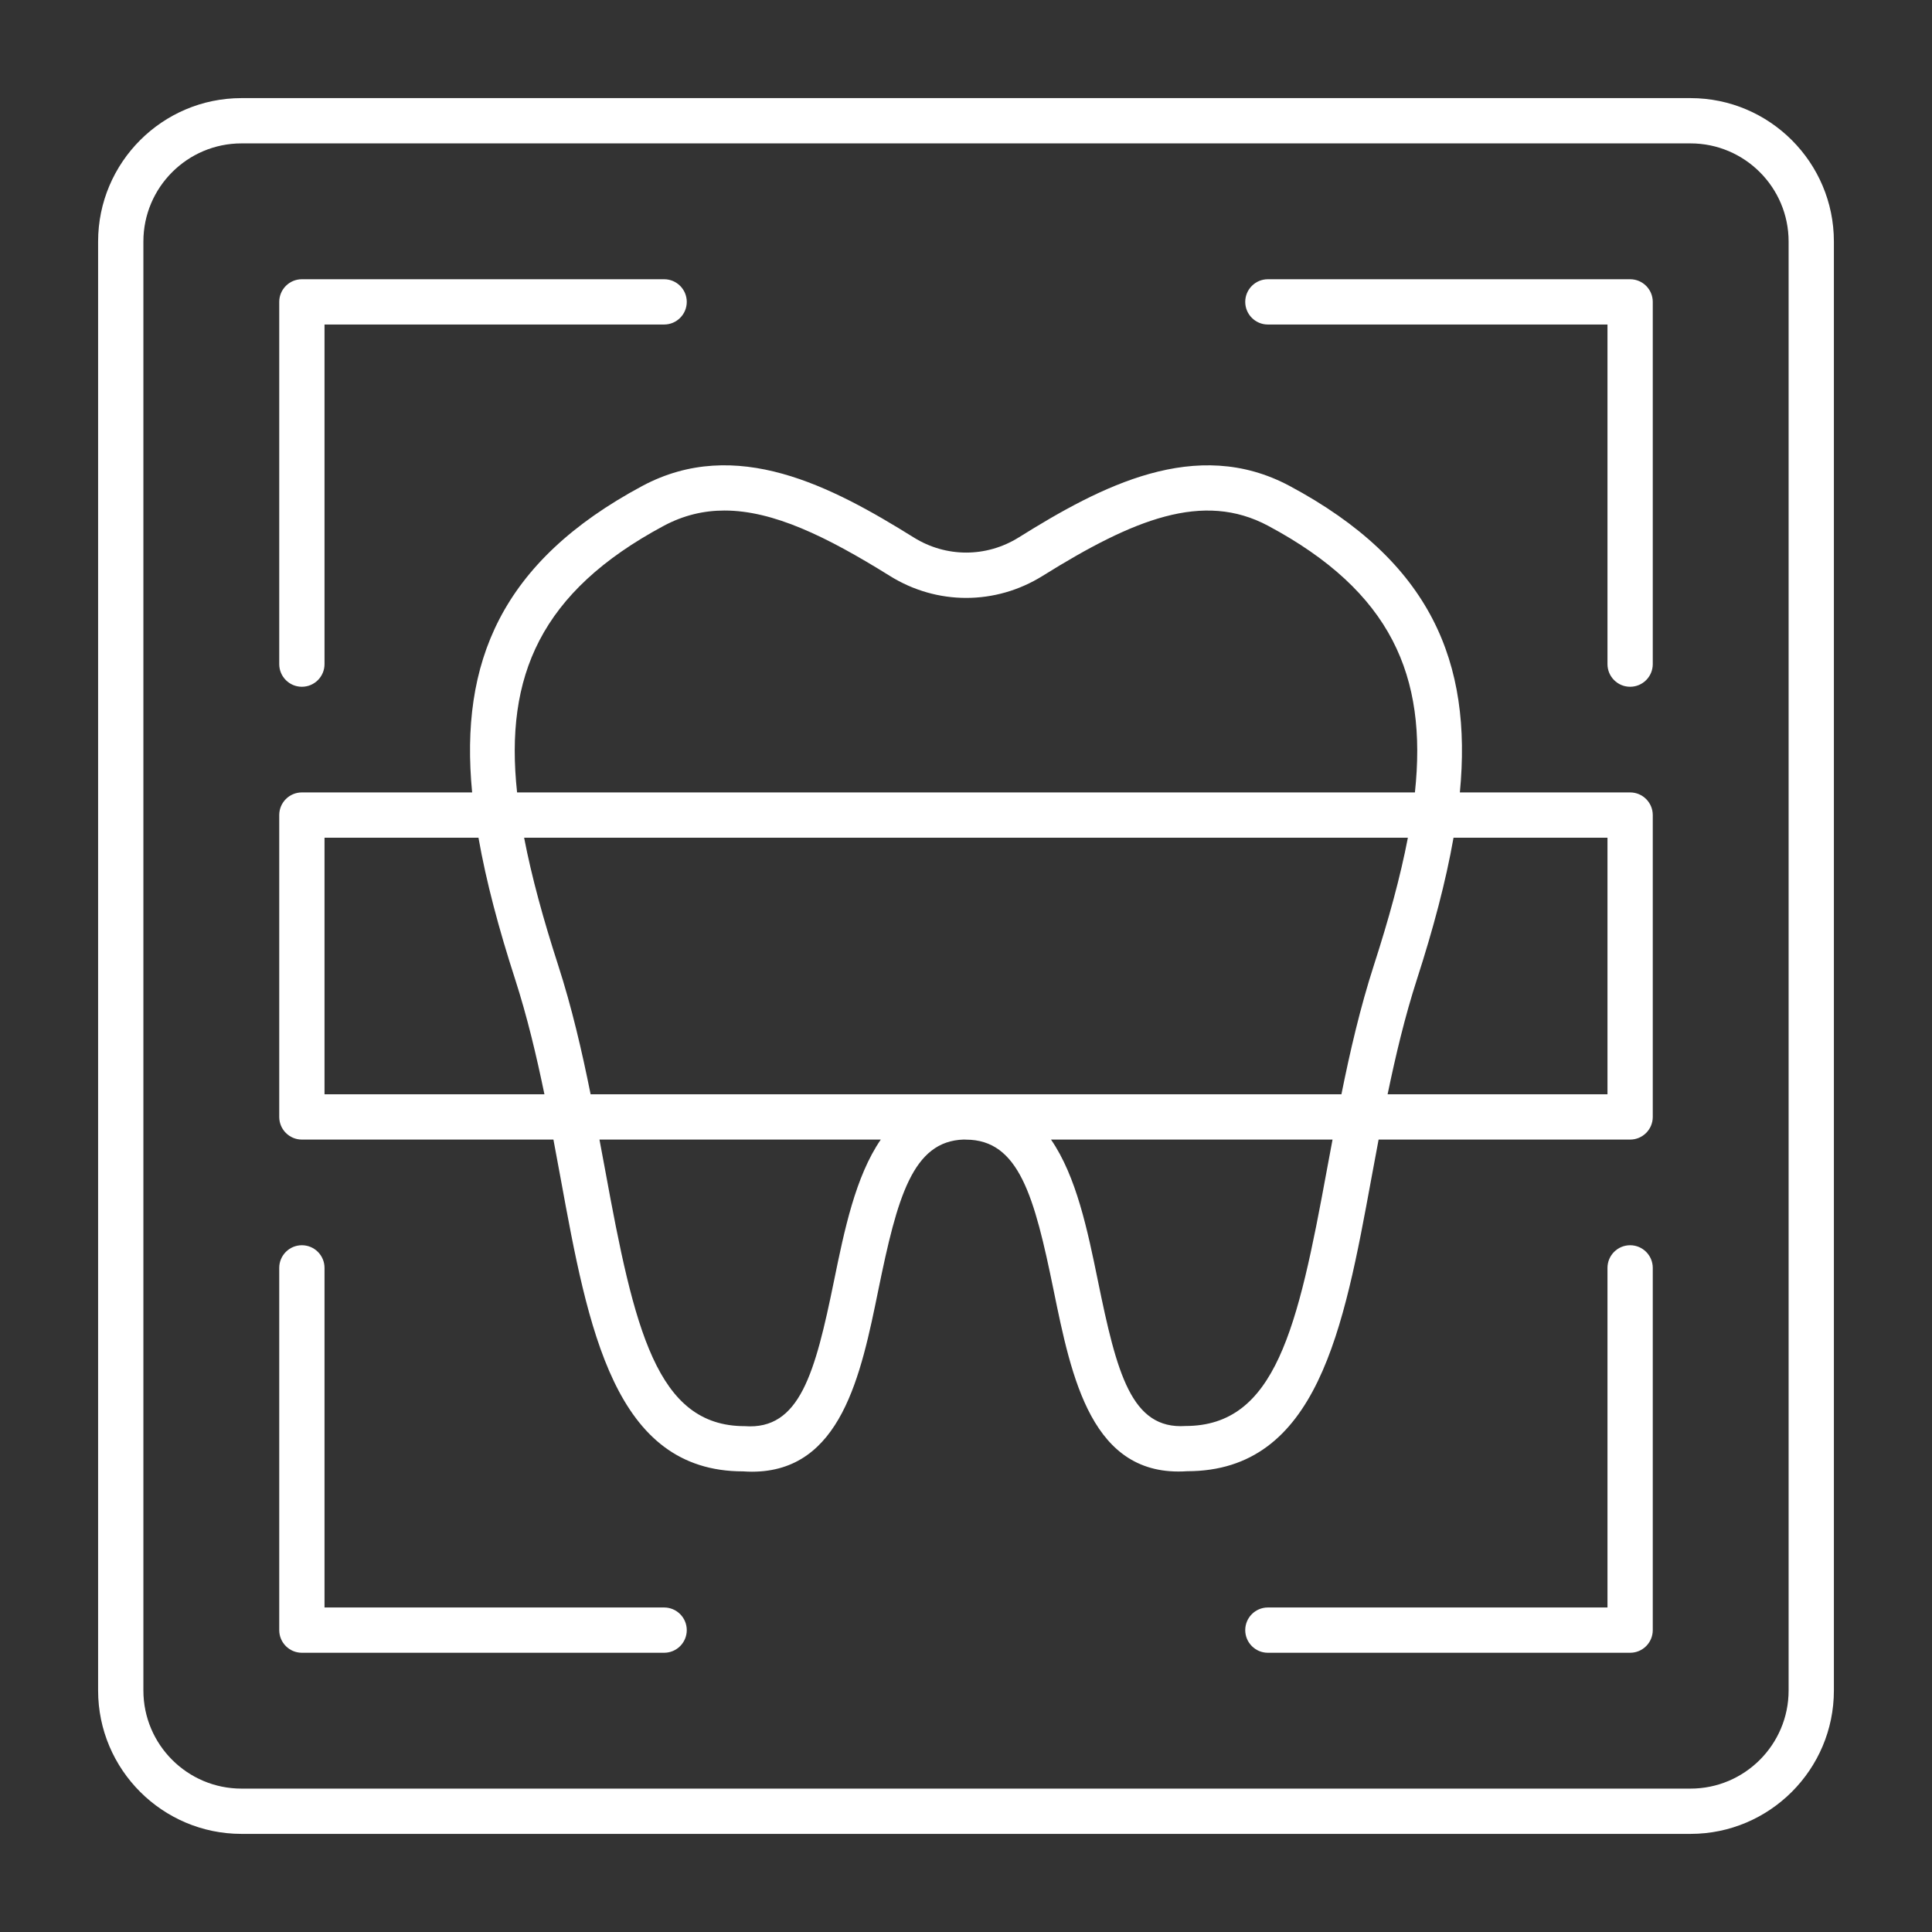 <?xml version="1.0" encoding="UTF-8"?> <svg xmlns="http://www.w3.org/2000/svg" width="64" height="64" viewBox="0 0 64 64" fill="none"><rect x="0" y="0" width="64" height="64" fill="#333333" stroke="none"/><path d="M56 3.25H8C5.381 3.25 3.25 5.381 3.25 8V56C3.25 58.619 5.381 60.75 8 60.75H56C58.619 60.75 60.75 58.619 60.75 56V8C60.75 5.381 58.619 3.25 56 3.25ZM59.25 56C59.25 57.792 57.792 59.25 56 59.25H8C6.208 59.25 4.75 57.792 4.75 56V8C4.75 6.208 6.208 4.75 8 4.75H56C57.792 4.75 59.25 6.208 59.25 8V56ZM54.75 10V22C54.75 22.414 54.414 22.75 54 22.75C53.586 22.75 53.25 22.414 53.25 22V10.75H42C41.586 10.75 41.25 10.414 41.25 10C41.25 9.586 41.586 9.25 42 9.25H54C54.414 9.25 54.75 9.586 54.75 10ZM54.75 42V54C54.75 54.414 54.414 54.75 54 54.75H42C41.586 54.75 41.25 54.414 41.25 54C41.25 53.586 41.586 53.25 42 53.25H53.25V42C53.25 41.586 53.586 41.25 54 41.25C54.414 41.25 54.75 41.586 54.75 42ZM22.75 54C22.75 54.414 22.414 54.75 22 54.75H10C9.586 54.75 9.25 54.414 9.25 54V42C9.25 41.586 9.586 41.25 10 41.25C10.414 41.25 10.75 41.586 10.75 42V53.25H22C22.414 53.25 22.75 53.586 22.75 54ZM9.25 22V10C9.25 9.586 9.586 9.25 10 9.25H22C22.414 9.25 22.75 9.586 22.75 10C22.75 10.414 22.414 10.75 22 10.75H10.75V22C10.75 22.414 10.414 22.75 10 22.75C9.586 22.75 9.25 22.414 9.25 22ZM54 26.25H48.36C48.772 21.951 47.413 18.608 42.719 16.097C39.621 14.441 36.461 16.108 33.745 17.804C32.672 18.472 31.341 18.472 30.269 17.804C27.547 16.108 24.382 14.439 21.277 16.098C16.585 18.613 15.227 21.956 15.64 26.25H10C9.586 26.25 9.25 26.586 9.25 27V37C9.25 37.414 9.586 37.75 10 37.75H18.333C18.413 38.177 18.492 38.604 18.57 39.026C19.485 44.022 20.348 48.742 24.615 48.741H24.617C24.717 48.748 24.814 48.752 24.909 48.752C27.865 48.751 28.52 45.554 29.098 42.722C29.723 39.667 30.229 37.797 31.93 37.749C31.953 37.751 31.975 37.752 31.997 37.752C33.754 37.752 34.266 39.631 34.899 42.726C35.497 45.644 36.161 48.95 39.324 48.736C43.648 48.736 44.514 44.017 45.431 39.022C45.508 38.601 45.587 38.175 45.668 37.75H54C54.414 37.75 54.75 37.414 54.75 37V27C54.75 26.586 54.414 26.25 54 26.25ZM21.985 17.42C22.638 17.071 23.304 16.912 23.999 16.912C25.607 16.912 27.368 17.764 29.476 19.077C31.036 20.05 32.976 20.05 34.538 19.077C37.552 17.197 39.853 16.265 42.011 17.419C46.096 19.605 47.283 22.398 46.871 26.25H17.129C16.715 22.401 17.902 19.609 21.985 17.42ZM44.436 36.25H19.565C19.277 34.822 18.946 33.384 18.488 31.968C17.994 30.44 17.611 29.043 17.362 27.75H46.638C46.389 29.045 46.006 30.443 45.512 31.973C45.055 33.388 44.724 34.824 44.436 36.25ZM10.75 36.25V27.75H15.85C16.107 29.209 16.522 30.763 17.061 32.429C17.465 33.68 17.769 34.965 18.035 36.25H10.75ZM27.629 42.422C26.999 45.502 26.492 47.379 24.668 47.243C21.748 47.243 21.009 44.019 20.046 38.756C19.985 38.423 19.921 38.086 19.858 37.75H29.177C28.338 38.972 27.969 40.759 27.629 42.422ZM43.955 38.752C42.99 44.013 42.25 47.236 39.273 47.238C37.478 47.358 36.998 45.5 36.369 42.426C36.028 40.761 35.658 38.972 34.816 37.75H44.142C44.08 38.084 44.016 38.42 43.955 38.752ZM53.25 36.25H45.966C46.233 34.967 46.536 33.683 46.94 32.434C47.478 30.766 47.893 29.21 48.15 27.75H53.25L53.25 36.25Z" fill="white"></path></svg> 